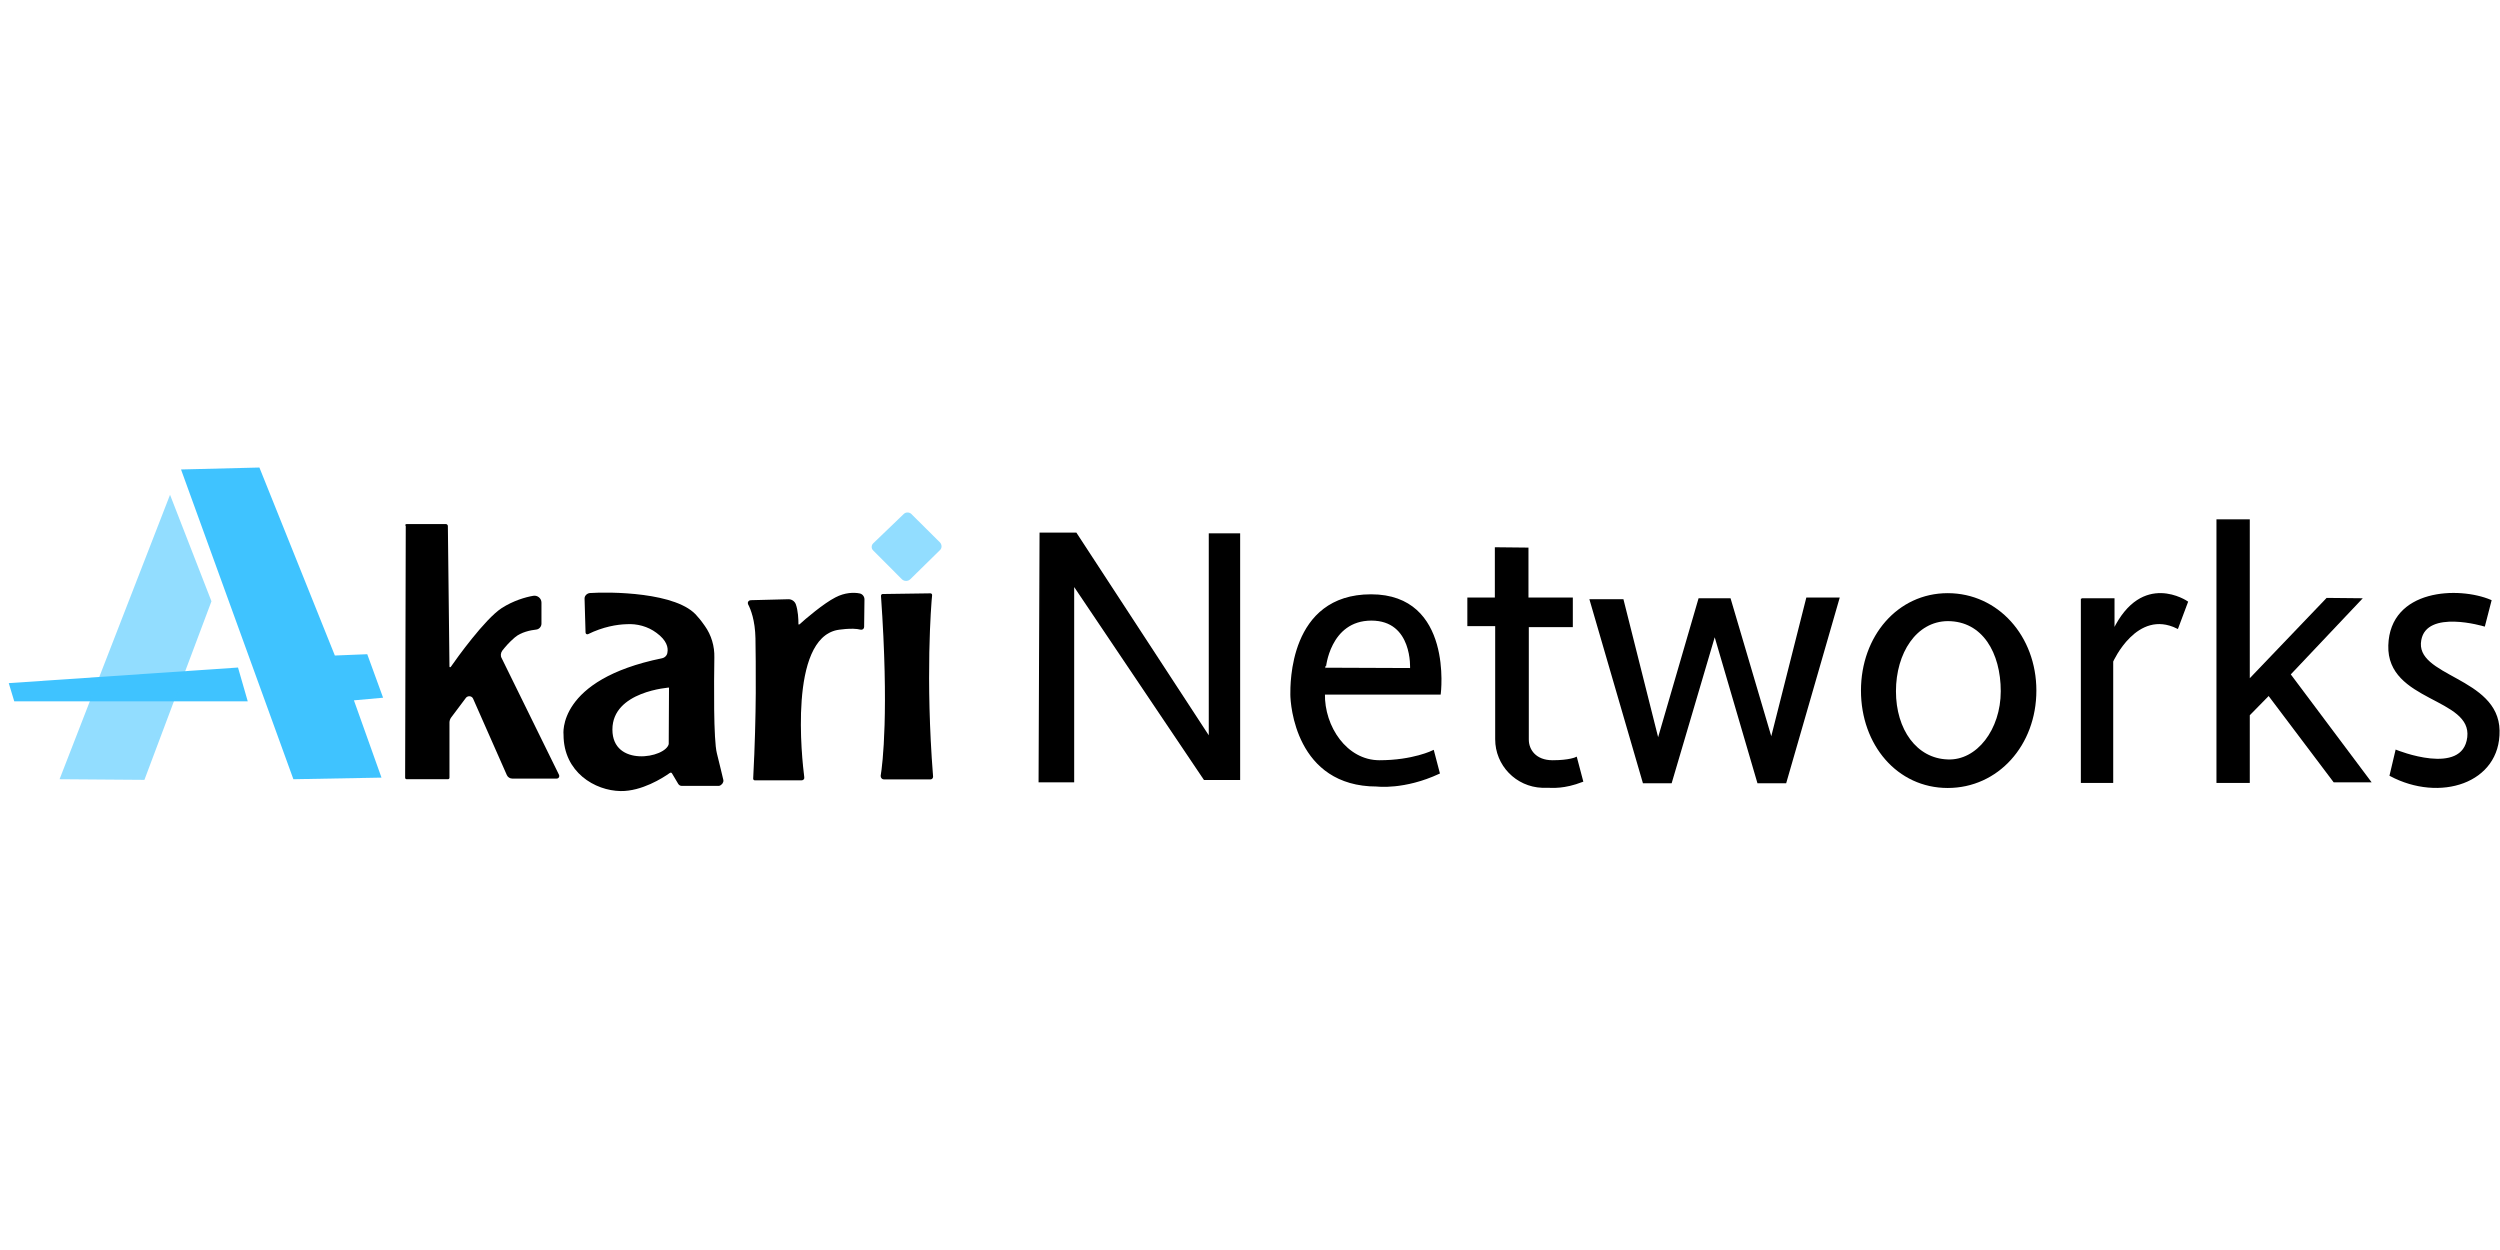 <?xml version="1.0" encoding="UTF-8"?>
<svg xmlns="http://www.w3.org/2000/svg" xmlns:xlink="http://www.w3.org/1999/xlink" width="60px" height="30px" viewBox="0 0 231 30" version="1.1">
<defs>
<filter id="alpha" filterUnits="objectBoundingBox" x="0%" y="0%" width="100%" height="100%">
  <feColorMatrix type="matrix" in="SourceGraphic" values="0 0 0 0 1 0 0 0 0 1 0 0 0 0 1 0 0 0 1 0"/>
</filter>
<mask id="mask0">
  <g filter="url(#alpha)">
<rect x="0" y="0" width="231" height="30" style="fill:rgb(0%,0%,0%);fill-opacity:0.569;stroke:none;"/>
  </g>
</mask>
<clipPath id="clip1">
  <rect x="0" y="0" width="231" height="30"/>
</clipPath>
<g id="surface18" clip-path="url(#clip1)">
<path style=" stroke:none;fill-rule:nonzero;fill:rgb(24.706%,76.471%,100%);fill-opacity:1;" d="M 15.711 2.969 L 19.539 12.809 L 13.344 29.309 L 5.504 29.25 Z M 15.711 2.969 "/>
</g>
<mask id="mask1">
  <g filter="url(#alpha)">
<rect x="0" y="0" width="231" height="30" style="fill:rgb(0%,0%,0%);fill-opacity:0.569;stroke:none;"/>
  </g>
</mask>
<clipPath id="clip2">
  <rect x="0" y="0" width="231" height="30"/>
</clipPath>
<g id="surface21" clip-path="url(#clip2)">
<path style=" stroke:none;fill-rule:nonzero;fill:rgb(24.706%,76.471%,100%);fill-opacity:1;" d="M 83.512 4.738 L 80.699 7.441 C 80.492 7.621 80.492 7.949 80.699 8.129 L 83.332 10.77 C 83.543 10.98 83.902 10.98 84.113 10.77 L 86.863 8.07 C 87.043 7.891 87.043 7.59 86.863 7.379 L 84.203 4.738 C 84.023 4.559 83.691 4.559 83.512 4.738 Z M 83.512 4.738 "/>
</g>
</defs>
<g id="surface11">
<path style=" stroke:none;fill-rule:nonzero;fill:rgb(24.706%,76.471%,100%);fill-opacity:1;" d="M 16.727 0.629 L 23.969 0.449 L 30.941 17.82 L 33.934 17.699 L 35.398 21.719 L 32.703 21.961 L 35.25 29.102 L 27.109 29.25 Z M 16.727 0.629 "/>
<path style=" stroke:none;fill-rule:nonzero;fill:rgb(24.706%,76.471%,100%);fill-opacity:1;" d="M 0.809 20.371 L 1.316 22.051 L 22.891 22.051 L 21.992 18.93 Z M 0.809 20.371 "/>
<use xlink:href="#surface18" mask="url(#mask0)"/>
<path style=" stroke:none;fill-rule:nonzero;fill:rgb(0%,0%,0%);fill-opacity:1;" d="M 37.582 5.672 L 41.203 5.672 C 41.293 5.672 41.383 5.762 41.383 5.852 L 41.531 18.84 C 41.531 18.898 41.594 18.93 41.652 18.871 C 42.191 18.09 44.793 14.461 46.352 13.441 C 47.426 12.75 48.562 12.422 49.281 12.301 C 49.672 12.238 50.031 12.539 50.031 12.93 L 50.031 14.879 C 50.031 15.148 49.82 15.391 49.551 15.422 C 49.012 15.48 48.145 15.66 47.578 16.141 C 47.039 16.59 46.648 17.07 46.41 17.371 C 46.262 17.578 46.23 17.852 46.352 18.059 L 51.645 28.828 C 51.734 29.012 51.617 29.191 51.438 29.191 L 47.336 29.191 C 47.129 29.191 46.918 29.07 46.828 28.859 L 43.715 21.809 C 43.598 21.539 43.238 21.512 43.059 21.719 L 41.684 23.551 C 41.594 23.672 41.531 23.852 41.531 24 L 41.531 29.102 C 41.531 29.191 41.473 29.25 41.383 29.25 L 37.582 29.25 C 37.492 29.25 37.434 29.191 37.434 29.102 L 37.492 5.852 C 37.402 5.762 37.461 5.672 37.582 5.672 Z M 37.582 5.672 "/>
<path style="fill-rule:nonzero;fill:rgb(0%,0%,0%);fill-opacity:1;stroke-width:0.494;stroke-linecap:butt;stroke-linejoin:miter;stroke:rgb(0%,0%,0%);stroke-opacity:1;stroke-miterlimit:10;" d="M 223.3 97.799 C 222.895 96.198 222.203 93.099 221.302 89.596 C 220.206 85.404 220.402 67.695 220.506 60 C 220.598 56.602 219.605 53.203 217.595 50.404 C 216.198 48.398 215.402 47.604 215.402 47.604 C 209.501 40 188 40 182.295 40.404 C 181.499 40.495 180.794 41.198 180.898 42.005 L 181.199 52.305 C 181.199 52.5 181.394 52.695 181.603 52.604 C 186.303 50.299 190.598 49.596 193.601 49.505 C 196.903 49.297 200.298 50.195 203 52.201 C 206.303 54.596 206.799 56.901 206.499 58.503 C 206.394 59.505 205.598 60.299 204.606 60.495 C 172.204 67.096 174.397 83.802 174.397 83.802 C 174.397 95.195 184.005 100.794 191.799 100.898 C 198.196 101.003 204.697 96.901 206.799 95.404 C 207.203 95.104 207.7 95.195 207.895 95.599 L 209.801 98.802 C 209.997 99.102 210.297 99.297 210.598 99.297 L 222.203 99.297 C 222.895 99.102 223.404 98.398 223.3 97.799 Z M 206.903 86.706 C 205.898 91.302 189.005 94.206 189.005 82.201 C 189.005 70.104 206.995 68.997 206.995 68.997 Z M 206.903 86.706 " transform="matrix(0.299,0,0,0.3,0,0)"/>
<path style="fill-rule:nonzero;fill:rgb(0%,0%,0%);fill-opacity:1;stroke-width:0.487;stroke-linecap:butt;stroke-linejoin:miter;stroke:rgb(0%,0%,0%);stroke-opacity:1;stroke-miterlimit:10;" d="M 231.994 42.604 C 231.498 42.604 231.198 43.099 231.394 43.503 C 232.203 45 233.6 48.503 233.704 54.102 C 233.796 62.005 234.096 76.706 232.999 97.305 C 232.999 97.5 233.104 97.604 233.3 97.604 L 247.699 97.604 C 248.104 97.604 248.404 97.305 248.3 96.901 C 247.595 91.406 243.404 54.297 258.704 51.302 C 258.704 51.302 263.299 50.495 266.002 51.198 C 266.406 51.302 266.798 51.003 266.798 50.599 L 266.902 42.096 C 266.902 41.302 266.302 40.599 265.506 40.495 C 263.9 40.195 261.198 40.195 258.299 41.706 C 254.605 43.594 249.096 48.294 247.203 50 C 246.903 50.195 246.498 50.104 246.498 49.701 C 246.498 48.294 246.394 45.599 245.702 43.698 C 245.401 42.904 244.605 42.305 243.704 42.305 Z M 231.994 42.604 " transform="matrix(0.299,0,0,0.3,0,0)"/>
<path style="fill-rule:nonzero;fill:rgb(0%,0%,0%);fill-opacity:1;stroke-width:0.494;stroke-linecap:butt;stroke-linejoin:miter;stroke:rgb(0%,0%,0%);stroke-opacity:1;stroke-miterlimit:10;" d="M 272.803 40.703 L 287.503 40.495 C 287.698 40.495 287.803 40.599 287.803 40.794 C 287.503 43.698 285.701 66.302 288.103 96.706 C 288.103 97.005 287.894 97.305 287.594 97.305 L 273.103 97.305 C 272.699 97.305 272.398 96.901 272.398 96.497 C 272.999 92.904 274.996 76.602 272.503 41.094 C 272.503 40.794 272.594 40.703 272.803 40.703 Z M 272.803 40.703 " transform="matrix(0.299,0,0,0.3,0,0)"/>
<use xlink:href="#surface21" mask="url(#mask1)"/>
<path style="fill-rule:nonzero;fill:rgb(0%,0%,0%);fill-opacity:1;stroke-width:0.494;stroke-linecap:butt;stroke-linejoin:miter;stroke:rgb(0%,0%,0%);stroke-opacity:1;stroke-miterlimit:10;" d="M 321.497 21.797 L 332.502 21.797 L 373.794 84.805 L 373.794 22.005 L 382.997 22.005 L 382.997 97.5 L 372.201 97.5 L 331.706 37.5 L 331.706 98.203 L 321.197 98.203 Z M 321.497 21.797 " transform="matrix(0.299,0,0,0.3,0,0)"/>
<path style="fill-rule:nonzero;fill:rgb(0%,0%,0%);fill-opacity:1;stroke-width:0.494;stroke-linecap:butt;stroke-linejoin:miter;stroke:rgb(0%,0%,0%);stroke-opacity:1;stroke-miterlimit:10;" d="M 444.994 71.198 C 444.994 71.198 448.897 40.794 423.702 40.794 C 398.506 40.794 399.002 68.503 399.002 71.406 C 399.002 74.297 400.595 99.505 425.503 99.505 C 425.503 99.505 433.898 100.599 444.694 95.599 L 442.905 88.802 C 442.905 88.802 436.704 91.901 426.3 91.901 C 416 91.901 409.002 81.302 409.198 71.198 Z M 423.806 48.398 C 436.9 48.398 435.999 63.503 435.999 63.503 L 409.498 63.398 C 409.394 63.398 410.699 48.398 423.806 48.398 Z M 423.806 48.398 " transform="matrix(0.299,0,0,0.3,0,0)"/>
<path style="fill-rule:nonzero;fill:rgb(0%,0%,0%);fill-opacity:1;stroke-width:0.494;stroke-linecap:butt;stroke-linejoin:miter;stroke:rgb(0%,0%,0%);stroke-opacity:1;stroke-miterlimit:10;" d="M 462.2 26.302 L 462.2 41.797 L 453.701 41.797 L 453.701 50.104 L 462.304 50.104 L 462.304 85.195 C 462.304 93.099 468.597 99.596 476.599 99.896 C 477.5 99.896 478.205 99.896 478.401 99.896 C 479.798 99.896 483.296 100.299 489.001 98.099 L 487.095 90.898 C 487.095 90.898 485.098 91.901 479.798 91.901 C 474.497 91.901 472.2 88.503 472.2 85.299 C 472.2 82.096 472.2 50.404 472.2 50.404 L 485.803 50.404 L 485.803 41.797 L 472.095 41.797 L 472.095 26.406 Z M 462.2 26.302 " transform="matrix(0.299,0,0,0.3,0,0)"/>
<path style="fill-rule:nonzero;fill:rgb(0%,0%,0%);fill-opacity:1;stroke-width:0.494;stroke-linecap:butt;stroke-linejoin:miter;stroke:rgb(0%,0%,0%);stroke-opacity:1;stroke-miterlimit:10;" d="M 491.495 42.305 L 501.495 42.305 L 512.395 85.495 L 525.097 42.005 L 534.601 42.005 L 547.395 85.195 L 558.4 41.797 L 568.204 41.797 L 551.794 98.503 L 543.296 98.503 L 529.901 52.904 L 516.403 98.503 L 507.904 98.503 Z M 491.495 42.305 " transform="matrix(0.299,0,0,0.3,0,0)"/>
<path style="fill-rule:nonzero;fill:rgb(0%,0%,0%);fill-opacity:1;stroke-width:0.603;stroke-linecap:butt;stroke-linejoin:miter;stroke:rgb(0%,0%,0%);stroke-opacity:1;stroke-miterlimit:10;" d="M 601.898 40.495 C 586.598 40.495 575.397 53.594 575.397 70.195 C 575.397 86.797 586.506 99.896 601.898 99.896 C 617.302 99.896 628.999 86.901 628.999 70.195 C 628.999 53.594 617.302 40.495 601.898 40.495 Z M 601.898 91.706 C 592.094 91.406 585.606 82.305 585.606 70.404 C 585.606 58.503 592.002 48.594 601.898 48.503 C 612.903 48.503 618.595 58.503 618.595 70.404 C 618.595 82.305 611.101 92.096 601.898 91.706 Z M 601.898 91.706 " transform="matrix(0.299,0,0,0.3,0,0)"/>
<path style="fill-rule:nonzero;fill:rgb(0%,0%,0%);fill-opacity:1;stroke-width:0.494;stroke-linecap:butt;stroke-linejoin:miter;stroke:rgb(0%,0%,0%);stroke-opacity:1;stroke-miterlimit:10;" d="M 643.294 41.901 L 643.294 98.398 L 652.798 98.398 L 652.798 61.198 C 652.798 61.198 660.2 44.596 672.902 50.898 L 675.905 42.904 C 675.905 42.904 662.106 33.398 653.203 51.602 L 653.203 42.005 L 643.294 42.005 Z M 643.294 41.901 " transform="matrix(0.299,0,0,0.3,0,0)"/>
<path style="fill-rule:nonzero;fill:rgb(0%,0%,0%);fill-opacity:1;stroke-width:0.494;stroke-linecap:butt;stroke-linejoin:miter;stroke:rgb(0%,0%,0%);stroke-opacity:1;stroke-miterlimit:10;" d="M 685.2 17.695 L 685.2 98.398 L 695.004 98.398 L 695.004 77.695 L 701.1 71.497 L 721.296 98.203 L 732.405 98.203 L 707.601 65.195 L 729.598 42.005 L 719.103 41.901 L 695.004 67.005 L 695.004 17.695 Z M 685.2 17.695 " transform="matrix(0.299,0,0,0.3,0,0)"/>
<path style="fill-rule:nonzero;fill:rgb(0%,0%,0%);fill-opacity:1;stroke-width:0.494;stroke-linecap:butt;stroke-linejoin:miter;stroke:rgb(0%,0%,0%);stroke-opacity:1;stroke-miterlimit:10;" d="M 767.705 50.195 C 767.705 50.195 749.794 44.805 748.006 54.596 C 745.799 66.198 771.896 66.094 772.196 82.5 C 772.496 98.594 753.906 104.401 738.698 96.302 L 740.499 88.698 C 740.499 88.698 761.204 97.096 762.705 84.596 C 764.206 72.096 737.797 73.503 738.306 56.302 C 738.802 39.102 759.794 38.294 769.702 42.5 Z M 767.705 50.195 " transform="matrix(0.299,0,0,0.3,0,0)"/>
</g>
</svg>
